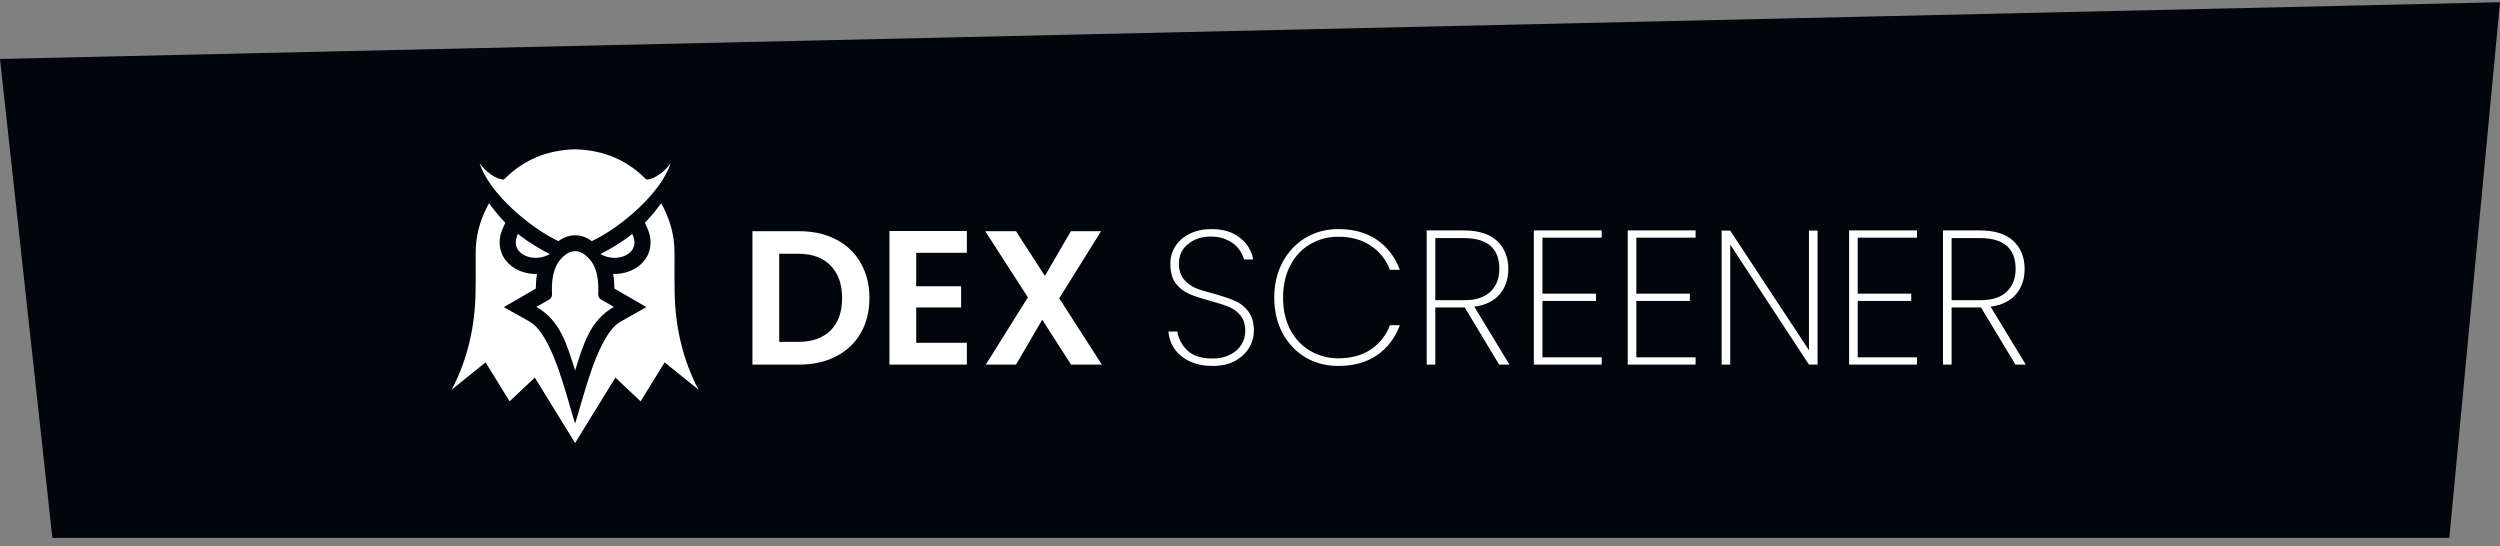 <svg width="238" height="52" viewBox="0 0 238 52" fill="none" xmlns="http://www.w3.org/2000/svg">
<rect x="0" y="0" width="238" height="52" fill="#808080" stroke="none"/>
<path d="M231.811 49.711H6.33L1.669 7.075L236.348 1.749L231.811 49.711Z" fill="#01060C" stroke="#01060C" stroke-width="3"/>
<g clip-path="url(#clip0_1721_6594)">
<path fill-rule="evenodd" clip-rule="evenodd" d="M57.159 24.187C58.015 23.76 59.104 23.131 60.194 22.27C60.424 22.748 60.449 23.165 60.331 23.501C60.247 23.738 60.089 23.945 59.881 24.109C59.656 24.287 59.374 24.416 59.063 24.485C58.473 24.618 57.784 24.541 57.159 24.187ZM57.307 28.563L58.44 29.218C56.127 30.515 55.498 32.925 54.751 35.272C54.004 32.925 53.375 30.515 51.062 29.218L52.194 28.563C52.304 28.522 52.398 28.447 52.462 28.349C52.526 28.25 52.558 28.135 52.553 28.017C52.449 25.82 53.042 24.848 53.842 24.238C54.129 24.019 54.442 23.909 54.751 23.909C55.06 23.909 55.373 24.019 55.66 24.238C56.46 24.848 57.053 25.82 56.949 28.017C56.944 28.135 56.975 28.25 57.04 28.349C57.104 28.447 57.198 28.522 57.307 28.563ZM54.751 14.213C56.06 14.248 57.373 14.502 58.513 14.998C59.302 15.341 60.038 15.794 60.705 16.336C61.006 16.581 61.254 16.817 61.527 17.089C62.264 17.115 63.34 16.296 63.84 15.53C62.98 18.351 59.055 21.683 56.338 22.958C56.337 22.958 56.336 22.957 56.335 22.956C55.848 22.584 55.299 22.398 54.751 22.398C54.202 22.398 53.654 22.584 53.166 22.956C53.166 22.957 53.165 22.958 53.164 22.958C50.447 21.683 46.522 18.351 45.662 15.53C46.162 16.296 47.238 17.115 47.975 17.089C48.248 16.817 48.496 16.581 48.797 16.336C49.464 15.794 50.2 15.341 50.989 14.998C52.128 14.502 53.441 14.248 54.751 14.213ZM52.343 24.187C51.487 23.76 50.398 23.131 49.307 22.27C49.078 22.748 49.052 23.165 49.171 23.501C49.255 23.738 49.413 23.945 49.621 24.109C49.846 24.287 50.127 24.416 50.438 24.485C51.029 24.618 51.717 24.541 52.343 24.187Z" fill="white"/>
<path fill-rule="evenodd" clip-rule="evenodd" d="M61.388 21.214C61.988 20.608 62.517 19.937 62.942 19.338L63.158 19.745C63.853 21.137 64.215 22.524 64.215 24.084L64.213 26.561L64.226 27.844C64.277 30.996 64.958 34.184 66.502 37.102L63.272 34.496L60.987 38.207L58.586 35.945L54.75 42.175L50.914 35.946L48.513 38.207L46.228 34.496L42.998 37.102C44.542 34.184 45.223 30.996 45.273 27.844L45.287 26.561L45.285 24.084C45.285 22.524 45.646 21.137 46.342 19.745L46.558 19.338C46.983 19.937 47.512 20.608 48.112 21.214L47.925 21.604C47.561 22.36 47.44 23.207 47.724 24.012C47.907 24.53 48.24 24.974 48.671 25.314C49.089 25.643 49.583 25.865 50.101 25.982C50.438 26.058 50.782 26.089 51.123 26.079C51.044 26.53 51.009 26.999 51.006 27.477L47.96 29.238L50.311 30.556C50.499 30.662 50.678 30.782 50.846 30.917C52.784 32.659 53.949 37.81 54.75 40.327C55.551 37.81 56.716 32.659 58.654 30.917C58.822 30.782 59.001 30.662 59.189 30.556L61.54 29.238L58.493 27.477C58.491 26.999 58.456 26.53 58.377 26.079C58.718 26.089 59.062 26.058 59.399 25.982C59.917 25.865 60.411 25.643 60.829 25.314C61.259 24.974 61.593 24.53 61.776 24.012C62.06 23.207 61.939 22.36 61.575 21.604L61.388 21.214L61.388 21.214Z" fill="white"/>
</g>
<path d="M76.072 22.01C77.407 22.01 78.578 22.271 79.584 22.792C80.603 23.314 81.386 24.06 81.932 25.03C82.49 25.989 82.769 27.105 82.769 28.379C82.769 29.652 82.49 30.768 81.932 31.727C81.386 32.673 80.603 33.407 79.584 33.928C78.578 34.45 77.407 34.711 76.072 34.711H71.632V22.01H76.072ZM75.981 32.546C77.316 32.546 78.347 32.182 79.075 31.454C79.803 30.726 80.167 29.701 80.167 28.379C80.167 27.056 79.803 26.025 79.075 25.285C78.347 24.533 77.316 24.157 75.981 24.157H74.18V32.546H75.981ZM87.223 24.066V27.25H91.499V29.27H87.223V32.637H92.045V34.711H84.676V21.992H92.045V24.066H87.223ZM101.966 34.711L99.219 30.435L96.726 34.711H93.851L97.854 28.306L93.796 22.01H96.726L99.473 26.268L101.948 22.01H104.823L100.838 28.397L104.896 34.711H101.966Z" fill="white"/>
<path d="M115.438 34.838C114.613 34.838 113.891 34.693 113.273 34.402C112.654 34.111 112.169 33.716 111.817 33.219C111.477 32.721 111.283 32.169 111.235 31.563H112.09C112.187 32.23 112.496 32.825 113.018 33.346C113.552 33.868 114.358 34.129 115.438 34.129C116.069 34.129 116.615 34.013 117.076 33.783C117.549 33.552 117.913 33.237 118.167 32.837C118.422 32.436 118.55 31.994 118.55 31.508C118.55 30.89 118.398 30.398 118.095 30.035C117.803 29.671 117.433 29.398 116.985 29.216C116.548 29.034 115.953 28.84 115.201 28.633C114.376 28.415 113.709 28.197 113.2 27.978C112.702 27.76 112.278 27.426 111.926 26.977C111.586 26.517 111.417 25.892 111.417 25.103C111.417 24.497 111.574 23.945 111.89 23.447C112.217 22.938 112.678 22.538 113.273 22.246C113.867 21.955 114.552 21.81 115.329 21.81C116.457 21.81 117.367 22.089 118.058 22.647C118.75 23.205 119.162 23.89 119.296 24.703H118.422C118.349 24.375 118.186 24.042 117.931 23.702C117.688 23.363 117.336 23.084 116.875 22.865C116.427 22.635 115.887 22.519 115.256 22.519C114.407 22.519 113.691 22.756 113.109 23.229C112.527 23.69 112.235 24.309 112.235 25.085C112.235 25.704 112.387 26.201 112.69 26.577C112.994 26.941 113.364 27.22 113.8 27.414C114.249 27.596 114.85 27.784 115.602 27.978C116.439 28.209 117.1 28.433 117.585 28.651C118.082 28.858 118.501 29.191 118.841 29.652C119.192 30.101 119.368 30.714 119.368 31.49C119.368 32.06 119.217 32.6 118.913 33.11C118.61 33.619 118.161 34.038 117.567 34.365C116.985 34.681 116.275 34.838 115.438 34.838ZM121.31 28.342C121.31 27.081 121.571 25.959 122.093 24.976C122.626 23.981 123.354 23.205 124.276 22.647C125.21 22.089 126.253 21.81 127.406 21.81C128.862 21.81 130.087 22.149 131.082 22.829C132.076 23.508 132.804 24.46 133.265 25.686H132.319C131.955 24.715 131.348 23.951 130.499 23.393C129.662 22.823 128.631 22.538 127.406 22.538C126.423 22.538 125.532 22.774 124.731 23.247C123.93 23.708 123.3 24.381 122.839 25.267C122.378 26.14 122.147 27.166 122.147 28.342C122.147 29.507 122.378 30.526 122.839 31.399C123.3 32.261 123.93 32.928 124.731 33.401C125.532 33.874 126.423 34.111 127.406 34.111C128.631 34.111 129.662 33.831 130.499 33.273C131.348 32.703 131.955 31.933 132.319 30.962H133.265C132.804 32.188 132.076 33.14 131.082 33.819C130.087 34.499 128.862 34.838 127.406 34.838C126.253 34.838 125.21 34.565 124.276 34.02C123.354 33.462 122.626 32.691 122.093 31.709C121.571 30.714 121.31 29.592 121.31 28.342ZM142.719 34.711L139.443 29.27H139.371H136.641V34.711H135.822V21.937H139.334C140.753 21.937 141.815 22.271 142.519 22.938C143.234 23.605 143.592 24.491 143.592 25.595C143.592 26.577 143.313 27.39 142.755 28.033C142.209 28.664 141.409 29.052 140.353 29.197L143.701 34.711H142.719ZM136.641 28.579H139.371C140.499 28.579 141.342 28.306 141.9 27.76C142.458 27.214 142.737 26.492 142.737 25.595C142.737 23.642 141.603 22.665 139.334 22.665H136.641V28.579ZM146.841 22.628V27.96H151.936V28.651H146.841V34.02H152.482V34.711H146.022V21.937H152.482V22.628H146.841ZM155.779 22.628V27.96H160.874V28.651H155.779V34.02H161.42V34.711H154.96V21.937H161.42V22.628H155.779ZM173.033 34.711H172.214L164.718 23.284V34.711H163.899V21.955H164.718L172.214 33.346V21.955H173.033V34.711ZM176.854 22.628V27.96H181.949V28.651H176.854V34.02H182.495V34.711H176.036V21.937H182.495V22.628H176.854ZM191.87 34.711L188.595 29.27H188.522H185.793V34.711H184.974V21.937H188.486C189.905 21.937 190.966 22.271 191.67 22.938C192.386 23.605 192.744 24.491 192.744 25.595C192.744 26.577 192.465 27.39 191.907 28.033C191.361 28.664 190.56 29.052 189.505 29.197L192.853 34.711H191.87ZM185.793 28.579H188.522C189.65 28.579 190.493 28.306 191.051 27.76C191.609 27.214 191.888 26.492 191.888 25.595C191.888 23.642 190.754 22.665 188.486 22.665H185.793V28.579Z" fill="white"/>
<defs>
<clipPath id="clip0_1721_6594">
<rect width="23.504" height="28" fill="white" transform="translate(43 14.211)"/>
</clipPath>
</defs>
</svg>
